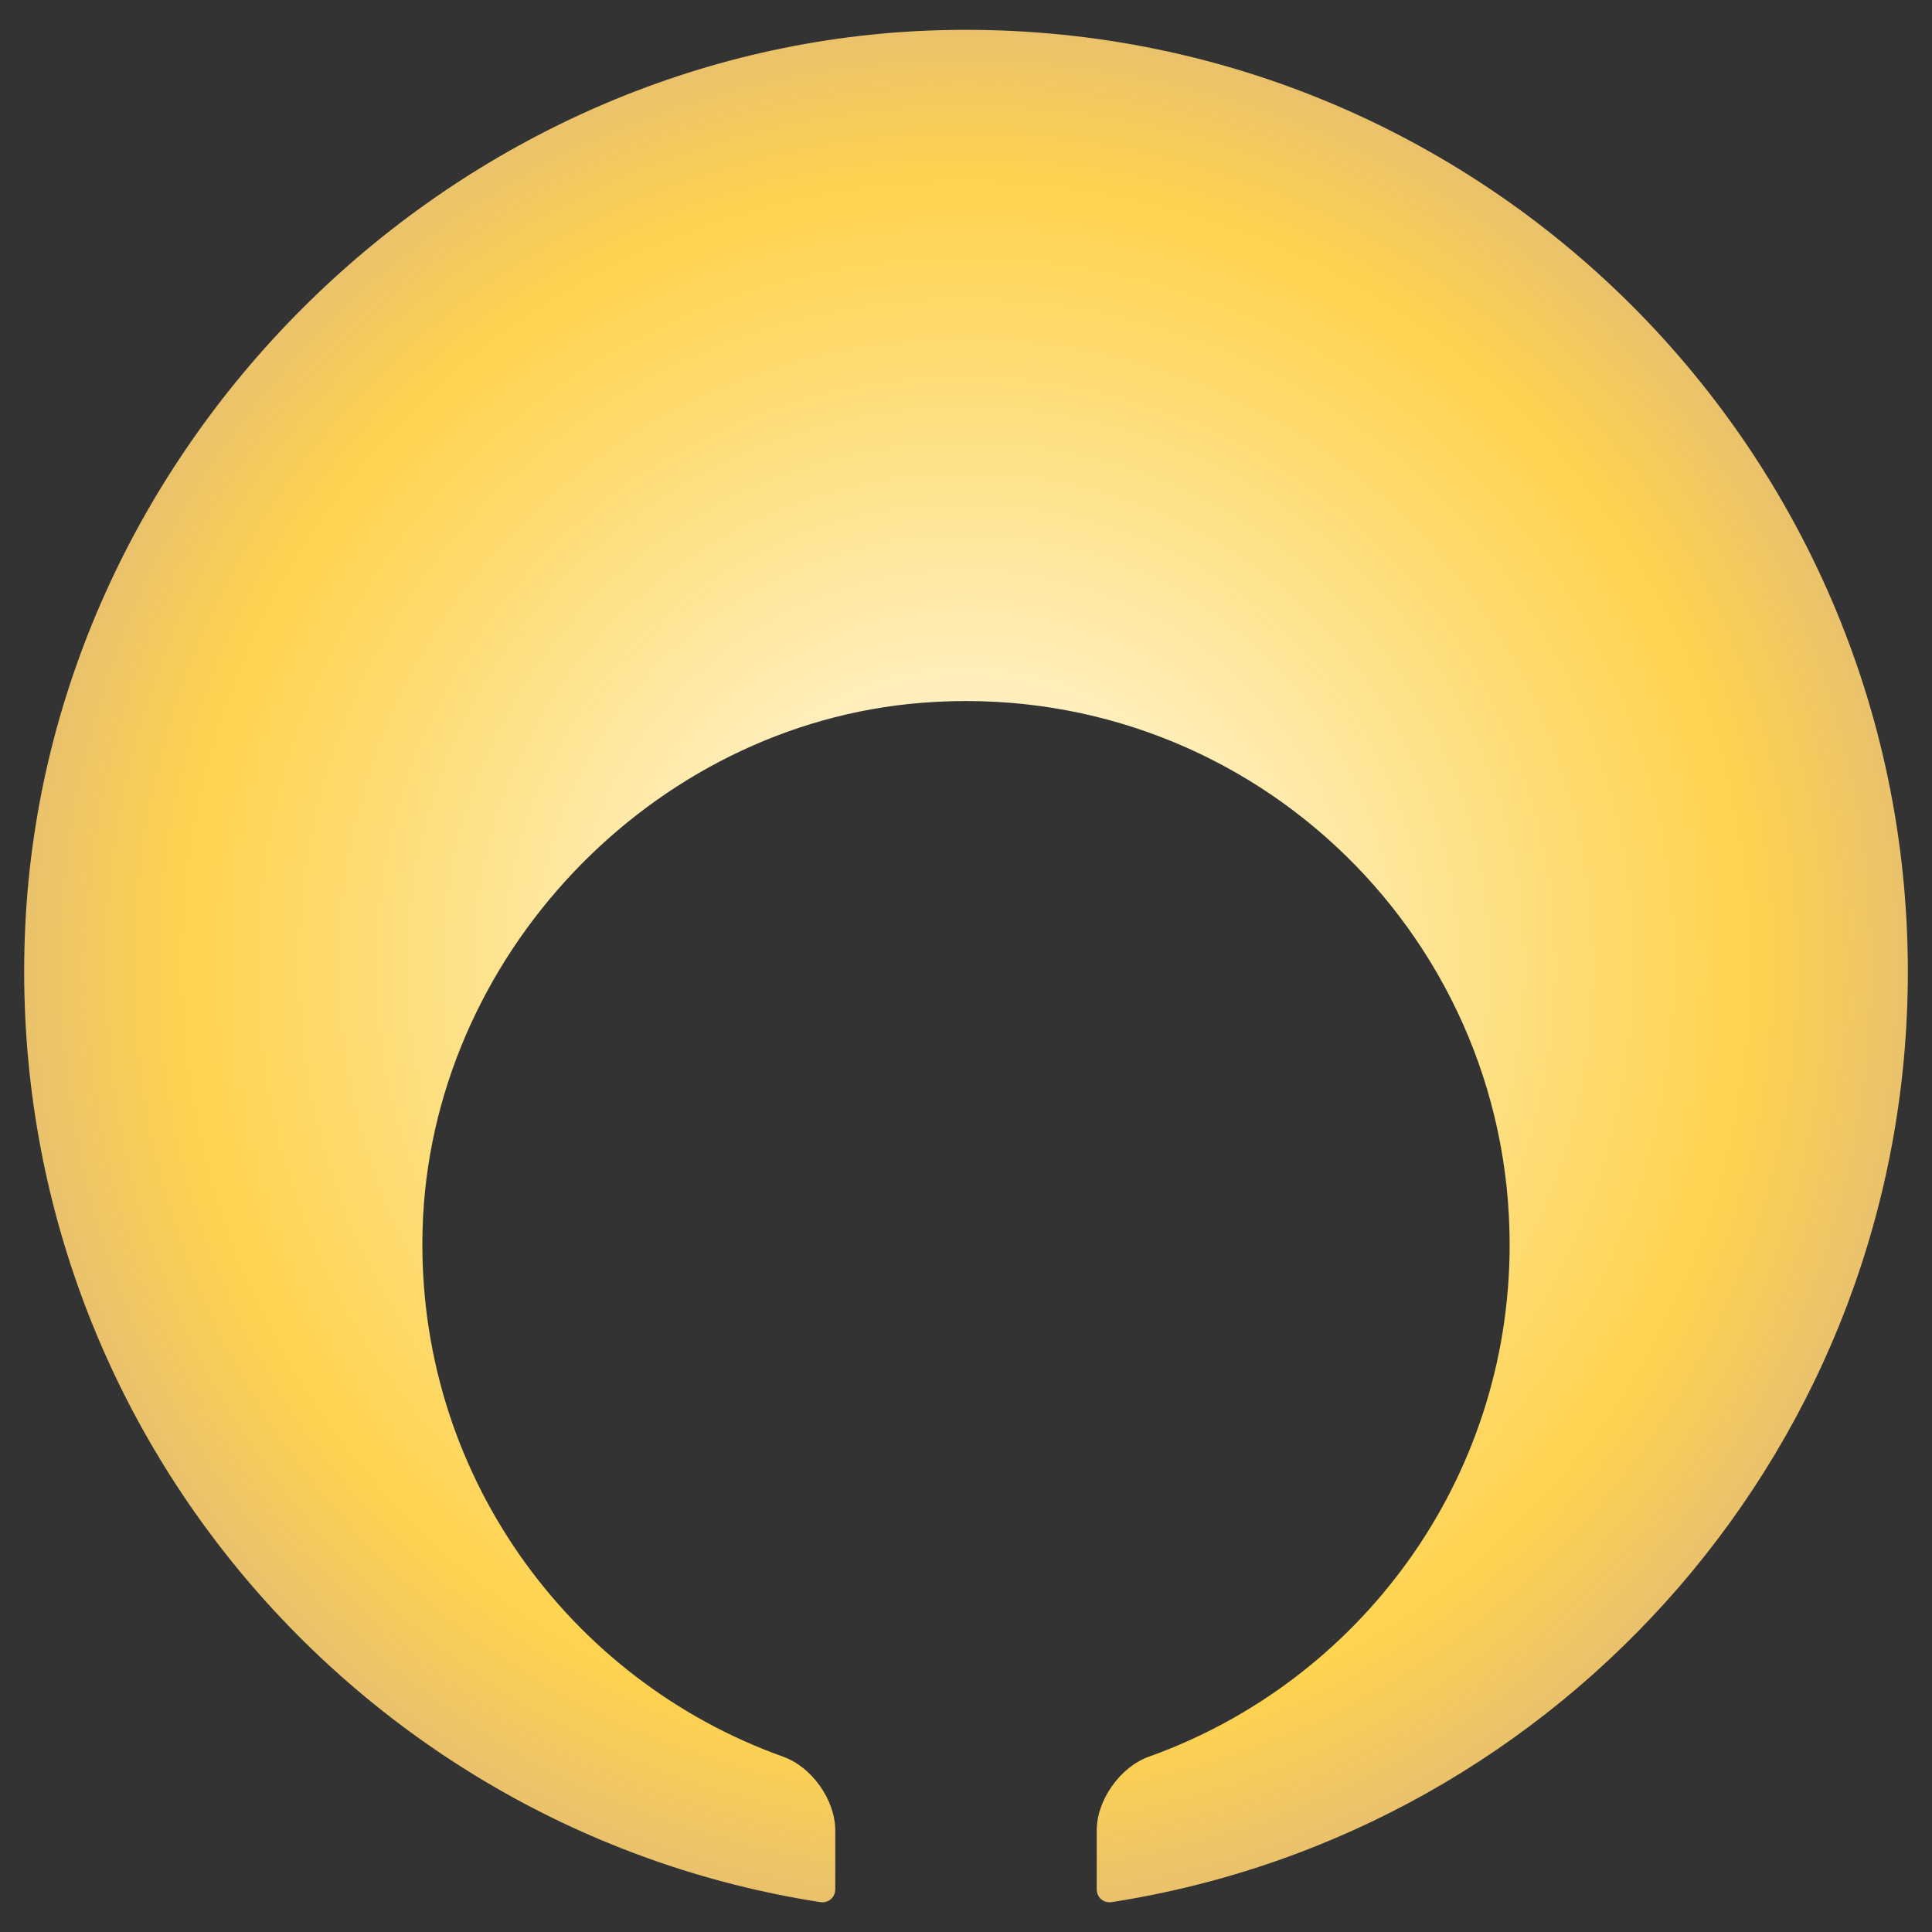<svg width="36" height="36" viewBox="0 0 36 36" fill="none" xmlns="http://www.w3.org/2000/svg">
<rect x="0" y="0" width="36" height="36" fill="#333333" stroke="none"/>
<g clip-path="url(#clip0_324_10427)">
<path d="M35.55 18.106C35.55 8.247 27.421 0.287 17.5 0.563C8.478 0.814 0.9 8.233 0.471 17.249C0.035 26.397 6.609 34.095 15.284 35.443C15.438 35.466 15.564 35.356 15.564 35.201V34.106C15.564 33.539 15.126 32.923 14.592 32.733C10.59 31.303 7.75 27.429 7.874 22.908C8.012 17.852 12.129 13.497 17.172 13.096C23.14 12.621 28.13 17.324 28.13 23.193C28.13 27.591 25.326 31.334 21.408 32.733C20.874 32.924 20.436 33.54 20.436 34.106V35.202C20.436 35.357 20.562 35.466 20.715 35.443C29.118 34.137 35.55 26.875 35.55 18.106Z" fill="url(#paint0_radial_324_10427)"/>
</g>
<defs>
<radialGradient id="paint0_radial_324_10427" cx="0" cy="0" r="1" gradientUnits="userSpaceOnUse" gradientTransform="translate(18 18.001) scale(17.498)">
<stop stop-color="white"/>
<stop offset="0.203" stop-color="#FFF4D1"/>
<stop offset="0.638" stop-color="#FEDC74"/>
<stop offset="0.834" stop-color="#FED34F"/>
<stop offset="0.945" stop-color="#F1C861"/>
<stop offset="1" stop-color="#EAC26B"/>
</radialGradient>
<clipPath id="clip0_324_10427">
<rect width="36" height="36" fill="white"/>
</clipPath>
</defs>
</svg>
